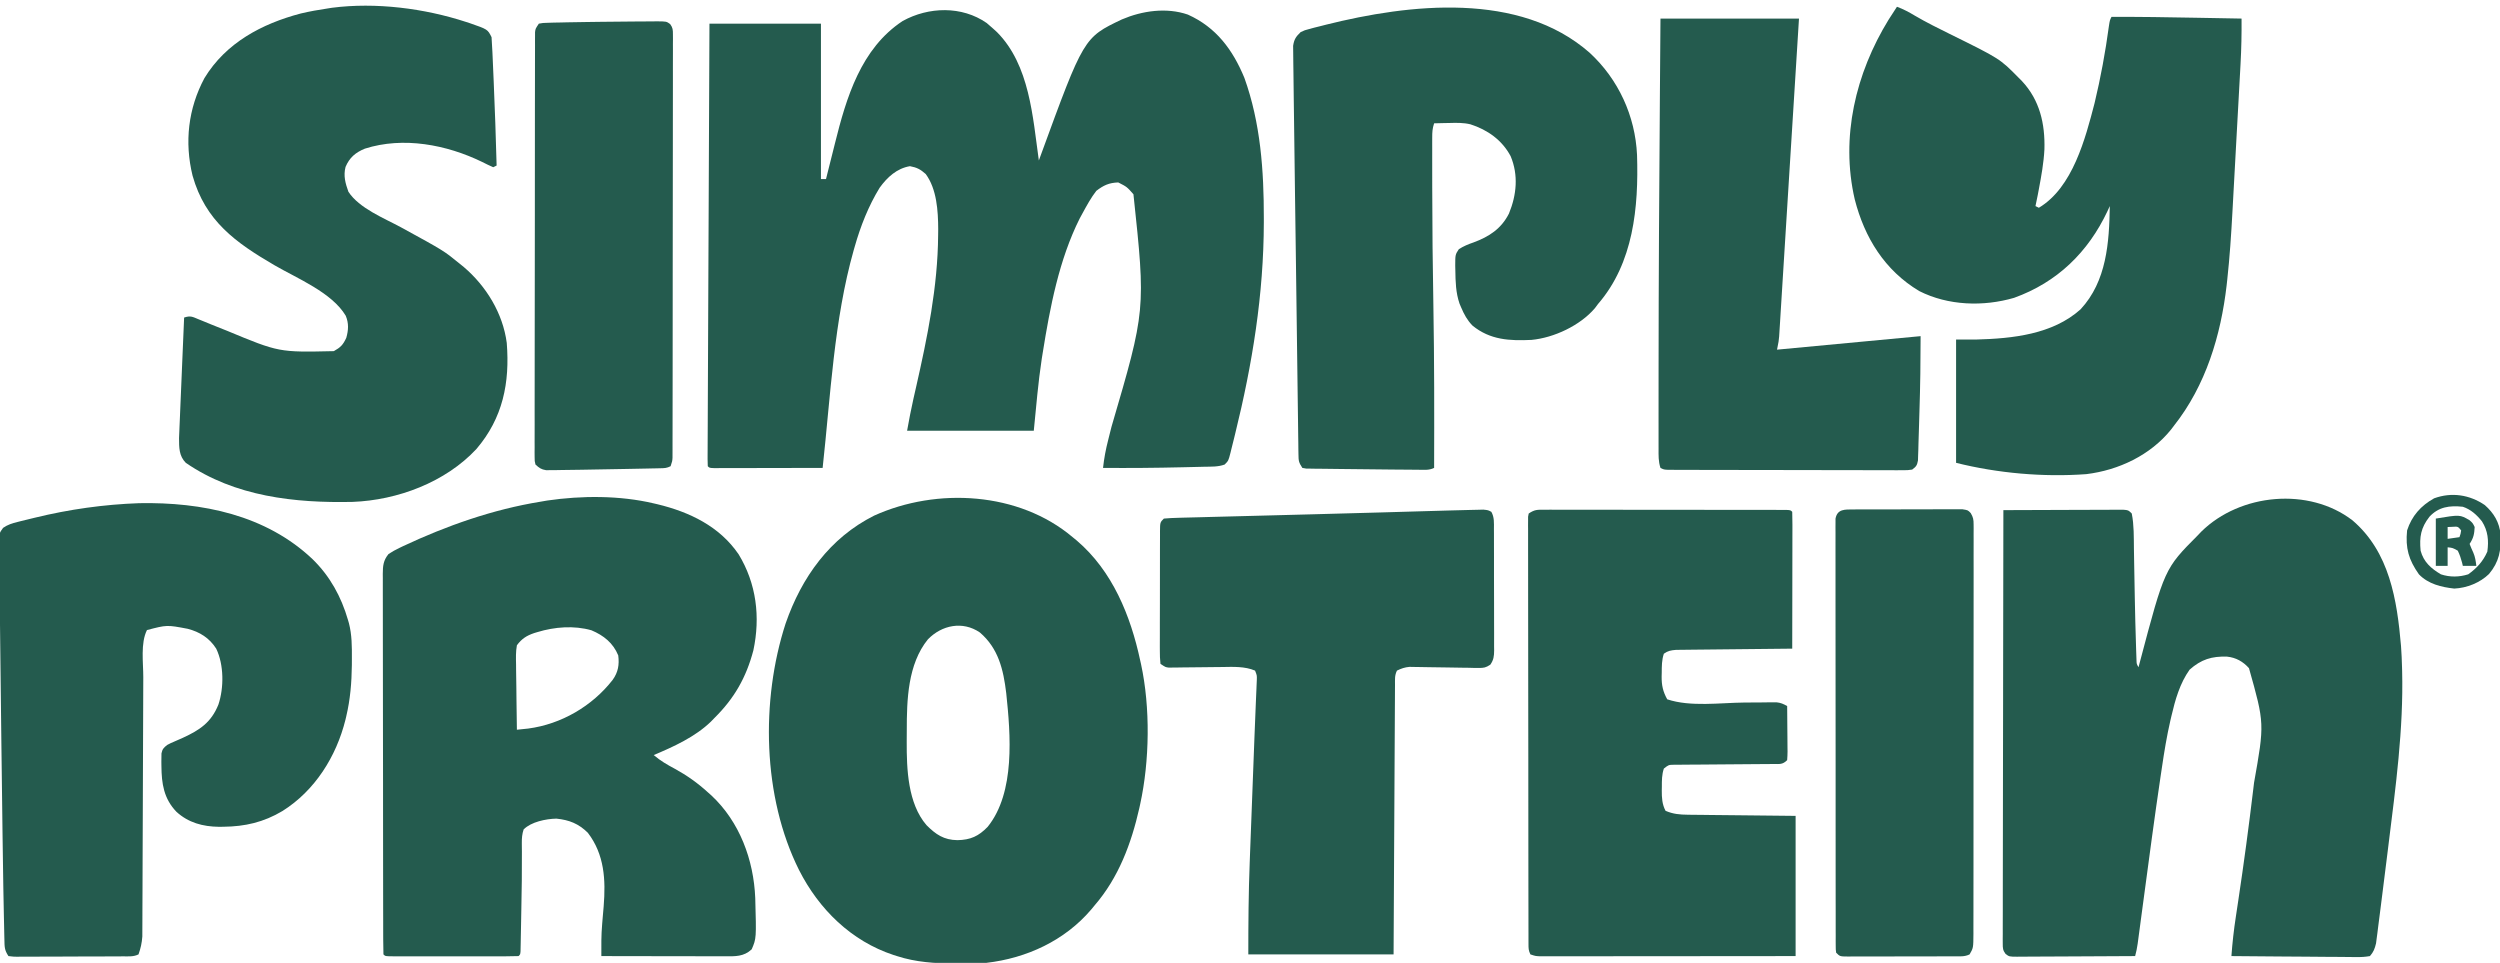 <svg height="570" width="1480" xmlns="http://www.w3.org/2000/svg" version="1.1">
<path transform="translate(584.125,13.625)" fill="#245B4E" d="M0 0 C1.32 1.091 2.611 2.219 3.875 3.375 C4.969 4.371 4.969 4.371 6.086 5.387 C25.461 24.861 27.259 55.698 30.875 81.375 C31.395 79.95 31.395 79.95 31.926 78.495 C57.455 8.629 57.455 8.629 80.039 -2.133 C92.065 -7.253 106.366 -9.359 119.062 -5 C135.872 2.526 145.71 15.892 152.562 32.5 C162.15 59.196 164.101 87.426 164.062 115.562 C164.062 116.385 164.061 117.208 164.061 118.056 C163.977 160.687 157.302 201.764 147.125 243.062 C146.929 243.866 146.732 244.67 146.53 245.498 C145.971 247.776 145.401 250.05 144.828 252.324 C144.661 253.009 144.493 253.694 144.321 254.4 C143.105 259.145 143.105 259.145 140.875 261.375 C137.002 262.826 132.804 262.602 128.719 262.691 C127.911 262.712 127.104 262.733 126.272 262.755 C123.64 262.821 121.007 262.879 118.375 262.938 C117.483 262.959 116.591 262.98 115.672 263.002 C100.071 263.372 84.481 263.503 68.875 263.375 C69.486 257.668 70.522 252.269 71.949 246.715 C72.371 245.033 72.793 243.351 73.214 241.669 C73.435 240.795 73.655 239.922 73.882 239.022 C94.156 169.86 94.156 169.86 86.875 101.375 C82.987 96.966 82.987 96.966 77.875 94.375 C72.357 94.579 69.22 96.053 64.875 99.375 C61.75 103.422 59.318 107.892 56.875 112.375 C56.286 113.455 55.697 114.535 55.09 115.648 C42.847 140.023 37.463 168.392 33.188 195.125 C32.997 196.299 32.807 197.473 32.611 198.682 C30.45 212.875 29.308 227.044 27.875 241.375 C3.125 241.375 -21.625 241.375 -47.125 241.375 C-45.961 234.971 -44.804 228.699 -43.355 222.375 C-43.023 220.91 -42.69 219.445 -42.358 217.98 C-42.187 217.229 -42.016 216.478 -41.84 215.704 C-35.094 185.942 -28.972 156.259 -28.75 125.625 C-28.736 124.412 -28.722 123.199 -28.708 121.95 C-28.764 111.31 -29.521 98.254 -36.125 89.375 C-39.269 86.58 -41.316 85.528 -45.438 84.75 C-53.222 86.069 -58.839 91.255 -63.371 97.512 C-69.982 108.304 -74.68 120.231 -78.125 132.375 C-78.42 133.391 -78.42 133.391 -78.721 134.427 C-90.438 175.841 -92.423 220.73 -97.125 263.375 C-105.843 263.398 -114.562 263.416 -123.28 263.427 C-127.328 263.432 -131.376 263.439 -135.424 263.45 C-139.327 263.461 -143.231 263.467 -147.134 263.47 C-148.626 263.472 -150.119 263.475 -151.611 263.481 C-153.694 263.488 -155.778 263.489 -157.861 263.489 C-159.049 263.491 -160.237 263.493 -161.461 263.495 C-164.125 263.375 -164.125 263.375 -165.125 262.375 C-165.217 260.973 -165.238 259.566 -165.232 258.16 C-165.231 257.246 -165.229 256.331 -165.228 255.389 C-165.218 253.864 -165.218 253.864 -165.207 252.308 C-165.202 250.702 -165.202 250.702 -165.198 249.064 C-165.185 245.446 -165.166 241.828 -165.147 238.211 C-165.137 235.629 -165.127 233.048 -165.118 230.467 C-165.097 224.894 -165.072 219.321 -165.046 213.748 C-165.007 205.69 -164.973 197.633 -164.941 189.575 C-164.889 176.504 -164.833 163.433 -164.773 150.361 C-164.716 137.66 -164.66 124.959 -164.607 112.259 C-164.604 111.476 -164.601 110.694 -164.597 109.888 C-164.581 105.963 -164.565 102.039 -164.549 98.114 C-164.414 65.534 -164.271 32.955 -164.125 0.375 C-142.345 0.375 -120.565 0.375 -98.125 0.375 C-98.125 30.735 -98.125 61.095 -98.125 92.375 C-97.135 92.375 -96.145 92.375 -95.125 92.375 C-94.853 91.283 -94.582 90.19 -94.302 89.065 C-93.271 84.923 -92.228 80.784 -91.182 76.646 C-90.735 74.872 -90.291 73.096 -89.85 71.32 C-83.1 44.159 -74.465 15.096 -49.766 -1.18 C-34.369 -9.683 -14.699 -10.234 0 0 Z"></path>
<path transform="translate(1392.652,308.035)" fill="#245B4E" d="M0 0 C21.962 18.725 26.411 47.14 28.75 74.398 C29.064 78.585 29.234 82.769 29.348 86.965 C29.37 87.709 29.391 88.452 29.414 89.219 C30.276 123.636 25.564 157.892 21.348 191.965 C21.182 193.314 21.016 194.664 20.85 196.013 C19.813 204.44 18.76 212.864 17.684 221.285 C17.335 224.019 16.991 226.753 16.651 229.488 C16.174 233.314 15.678 237.138 15.18 240.961 C15.039 242.104 14.899 243.248 14.754 244.426 C14.613 245.481 14.472 246.536 14.327 247.623 C14.21 248.539 14.093 249.454 13.972 250.398 C13.2 253.572 12.519 255.488 10.348 257.965 C7.525 258.453 5.302 258.6 2.48 258.532 C1.279 258.534 1.279 258.534 0.055 258.535 C-2.592 258.531 -5.237 258.492 -7.883 258.453 C-9.717 258.444 -11.551 258.437 -13.385 258.432 C-18.214 258.413 -23.042 258.363 -27.87 258.308 C-32.797 258.257 -37.724 258.234 -42.65 258.209 C-52.318 258.155 -61.985 258.07 -71.652 257.965 C-71.086 250.184 -70.24 242.51 -69.051 234.801 C-68.725 232.632 -68.4 230.463 -68.074 228.294 C-67.904 227.161 -67.733 226.029 -67.557 224.862 C-64.269 202.995 -61.333 181.108 -58.715 159.152 C-58.491 157.28 -58.491 157.28 -58.263 155.37 C-52.032 120.289 -52.032 120.289 -61.258 87.516 C-64.811 83.565 -68.948 81.253 -74.219 80.691 C-83.31 80.383 -89.561 82.338 -96.402 88.402 C-102.167 96.48 -104.918 106.225 -107.145 115.758 C-107.361 116.678 -107.577 117.598 -107.799 118.547 C-109.9 127.711 -111.419 136.916 -112.777 146.215 C-113.059 148.094 -113.34 149.972 -113.622 151.851 C-117.204 176.006 -120.404 200.22 -123.644 224.424 C-124.115 227.939 -124.587 231.454 -125.059 234.969 C-125.388 237.425 -125.714 239.881 -126.041 242.337 C-126.24 243.826 -126.44 245.316 -126.64 246.805 C-126.812 248.097 -126.984 249.388 -127.162 250.718 C-127.537 253.202 -127.974 255.552 -128.652 257.965 C-138.379 258.034 -148.106 258.088 -157.833 258.12 C-162.35 258.136 -166.866 258.157 -171.383 258.191 C-175.74 258.224 -180.097 258.242 -184.454 258.249 C-186.118 258.255 -187.782 258.266 -189.445 258.282 C-191.773 258.304 -194.1 258.307 -196.427 258.305 C-197.463 258.322 -197.463 258.322 -198.519 258.338 C-203.19 258.308 -203.19 258.308 -205.33 256.72 C-207.005 254.496 -207.025 253.287 -207.021 250.52 C-207.027 249.604 -207.033 248.689 -207.04 247.746 C-207.031 246.74 -207.022 245.733 -207.013 244.696 C-207.016 243.627 -207.018 242.559 -207.021 241.458 C-207.026 237.86 -207.009 234.263 -206.993 230.665 C-206.992 228.093 -206.993 225.522 -206.994 222.95 C-206.996 217.404 -206.986 211.858 -206.97 206.312 C-206.945 198.293 -206.937 190.274 -206.934 182.255 C-206.927 169.246 -206.907 156.237 -206.879 143.227 C-206.851 130.589 -206.83 117.95 -206.817 105.311 C-206.816 104.532 -206.816 103.754 -206.815 102.951 C-206.811 99.044 -206.807 95.137 -206.803 91.23 C-206.772 58.808 -206.719 26.387 -206.652 -6.035 C-197.038 -6.081 -187.425 -6.117 -177.811 -6.139 C-173.347 -6.149 -168.883 -6.163 -164.419 -6.186 C-160.114 -6.208 -155.809 -6.22 -151.504 -6.225 C-149.858 -6.229 -148.213 -6.236 -146.568 -6.247 C-144.27 -6.261 -141.971 -6.263 -139.672 -6.262 C-138.362 -6.267 -137.052 -6.271 -135.702 -6.276 C-132.652 -6.035 -132.652 -6.035 -130.652 -4.035 C-129.28 2.755 -129.469 9.956 -129.371 16.859 C-129.353 17.878 -129.335 18.896 -129.316 19.946 C-129.278 22.11 -129.242 24.274 -129.207 26.438 C-129.115 32.047 -129.009 37.656 -128.902 43.266 C-128.882 44.365 -128.861 45.465 -128.84 46.599 C-128.668 55.556 -128.448 64.511 -128.152 73.465 C-128.099 75.222 -128.099 75.222 -128.045 77.015 C-128.008 78.061 -127.971 79.106 -127.934 80.184 C-127.903 81.07 -127.873 81.956 -127.842 82.869 C-127.776 85.022 -127.776 85.022 -126.652 86.965 C-126.261 85.478 -126.261 85.478 -125.861 83.962 C-111.216 28.627 -111.216 28.627 -91.652 8.965 C-90.548 7.809 -90.548 7.809 -89.422 6.629 C-66.424 -15.945 -25.793 -19.791 0 0 Z"></path>
<path transform="translate(387,298)" fill="#245B4E" d="M0 0 C1.076 0.249 1.076 0.249 2.174 0.504 C21.197 5.087 38.994 13.6 50.285 30.18 C60.826 47.515 63.195 67.298 59 87 C54.763 103.089 47.689 115.428 36 127 C35.292 127.73 34.585 128.459 33.855 129.211 C24.523 138.24 11.842 144.007 0 149 C3.952 152.395 8.061 154.759 12.625 157.188 C19.755 161.097 25.968 165.512 32 171 C32.704 171.623 33.408 172.245 34.133 172.887 C50.895 188.564 59.171 211.026 60.109 233.635 C60.772 257.555 60.772 257.555 58 264 C53.273 268.414 48.288 268.143 42.11 268.114 C41.32 268.114 40.529 268.114 39.715 268.114 C37.107 268.113 34.499 268.105 31.891 268.098 C30.08 268.096 28.27 268.094 26.46 268.093 C21.699 268.09 16.938 268.08 12.177 268.069 C7.317 268.058 2.457 268.054 -2.402 268.049 C-11.935 268.038 -21.467 268.021 -31 268 C-31.044 261.698 -31.079 255.444 -30.527 249.16 C-30.433 247.994 -30.338 246.828 -30.24 245.627 C-30.039 243.254 -29.833 240.882 -29.623 238.51 C-28.371 222.866 -29.142 207.877 -39 195 C-44.486 189.603 -49.971 187.417 -57.625 186.625 C-63.864 186.772 -72.532 188.532 -77 193 C-77.908 195.739 -78.115 198.208 -78.082 201.079 C-78.074 202.282 -78.074 202.282 -78.066 203.508 C-78.056 204.377 -78.045 205.246 -78.035 206.141 C-77.97 217.586 -78.141 229.021 -78.372 240.464 C-78.439 243.816 -78.498 247.168 -78.557 250.52 C-78.599 252.654 -78.641 254.788 -78.684 256.922 C-78.7 257.923 -78.717 258.923 -78.734 259.955 C-78.754 260.868 -78.774 261.781 -78.795 262.722 C-78.81 263.527 -78.826 264.332 -78.842 265.161 C-79 267 -79 267 -80 268 C-82.459 268.1 -84.89 268.136 -87.35 268.129 C-88.119 268.131 -88.888 268.133 -89.68 268.135 C-92.235 268.139 -94.789 268.136 -97.344 268.133 C-99.111 268.133 -100.878 268.134 -102.646 268.136 C-106.355 268.137 -110.064 268.135 -113.773 268.13 C-118.538 268.125 -123.303 268.128 -128.069 268.134 C-131.72 268.138 -135.371 268.136 -139.022 268.134 C-140.779 268.133 -142.537 268.134 -144.294 268.136 C-146.746 268.139 -149.198 268.135 -151.65 268.129 C-152.384 268.131 -153.117 268.133 -153.873 268.136 C-158.886 268.114 -158.886 268.114 -160 267 C-160.105 264.028 -160.143 261.079 -160.14 258.106 C-160.143 257.161 -160.146 256.216 -160.149 255.243 C-160.158 252.052 -160.16 248.86 -160.161 245.669 C-160.166 243.391 -160.171 241.114 -160.176 238.836 C-160.189 232.629 -160.196 226.422 -160.2 220.216 C-160.203 216.342 -160.207 212.468 -160.212 208.594 C-160.224 197.872 -160.234 187.151 -160.238 176.43 C-160.238 175.743 -160.238 175.056 -160.238 174.349 C-160.238 173.661 -160.239 172.972 -160.239 172.263 C-160.239 170.868 -160.24 169.473 -160.24 168.078 C-160.24 167.386 -160.241 166.694 -160.241 165.981 C-160.245 154.772 -160.262 143.562 -160.286 132.353 C-160.309 120.85 -160.322 109.348 -160.323 97.845 C-160.324 91.385 -160.33 84.924 -160.348 78.464 C-160.364 72.386 -160.366 66.309 -160.358 60.232 C-160.357 57.999 -160.361 55.767 -160.371 53.534 C-160.384 50.49 -160.378 47.446 -160.367 44.402 C-160.376 43.515 -160.384 42.627 -160.392 41.713 C-160.354 36.993 -160.104 33.809 -157 30 C-154.838 28.575 -152.883 27.469 -150.562 26.375 C-149.878 26.044 -149.193 25.714 -148.488 25.373 C-122.689 13.247 -95.186 3.565 -67 -1 C-65.706 -1.224 -64.412 -1.449 -63.078 -1.68 C-42.692 -4.668 -20.101 -4.748 0 0 Z M-68.812 76.188 C-69.789 76.481 -69.789 76.481 -70.785 76.781 C-75.351 78.345 -78.122 80.136 -81 84 C-81.695 87.813 -81.582 91.561 -81.488 95.426 C-81.481 96.529 -81.474 97.631 -81.467 98.767 C-81.439 102.283 -81.376 105.797 -81.312 109.312 C-81.287 111.699 -81.265 114.085 -81.244 116.471 C-81.189 122.314 -81.105 128.157 -81 134 C-79.579 133.855 -78.159 133.707 -76.739 133.557 C-75.947 133.475 -75.156 133.392 -74.341 133.308 C-54.719 130.729 -36.357 119.99 -24.312 104.5 C-21.052 99.961 -20.296 95.531 -21 90 C-24.042 82.649 -29.585 78.19 -36.875 75.125 C-47.17 72.184 -58.689 73.101 -68.812 76.188 Z"></path>
<path transform="translate(635,318)" fill="#245B4E" d="M0 0 C0.802 0.656 1.604 1.312 2.43 1.988 C23.536 19.972 34.31 46.438 40 73 C40.164 73.725 40.327 74.45 40.496 75.196 C46.045 100.864 45.592 132.391 40 158 C39.823 158.813 39.646 159.626 39.464 160.464 C34.746 181.327 27.169 201.64 13 218 C12.336 218.807 11.672 219.614 10.988 220.445 C-4.684 238.846 -27.233 249.248 -51 252 C-56.524 252.318 -62.031 252.39 -67.562 252.375 C-68.312 252.374 -69.061 252.374 -69.833 252.373 C-81.591 252.334 -92.75 251.647 -104 248 C-104.989 247.687 -104.989 247.687 -105.997 247.367 C-131.068 239.111 -150.214 220.275 -162 197 C-183.598 153.726 -184.698 96.695 -169.914 51.097 C-160.435 23.742 -143.76 0.431 -117.531 -12.742 C-80.382 -29.56 -31.806 -26.874 0 0 Z M-85.688 60.5 C-97.627 75.241 -98.187 96.318 -98.185 114.436 C-98.187 116.665 -98.206 118.894 -98.225 121.123 C-98.29 137.224 -97.578 157.635 -86.539 170.457 C-81.005 176.005 -76.254 179.269 -68.188 179.375 C-60.415 179.204 -55.705 177.055 -50.312 171.5 C-33.852 151.102 -36.737 116.783 -39.309 92.363 C-40.969 78.457 -43.935 65.793 -54.938 56.41 C-65.123 49.446 -77.493 52.059 -85.688 60.5 Z"></path>
<path transform="translate(1123,4)" fill="#245B4E" d="M0 0 C3.792 1.404 7.098 3.172 10.562 5.25 C17.235 9.172 24.139 12.6 31.077 16.02 C60.929 30.747 60.929 30.747 72 42 C72.656 42.657 73.312 43.315 73.988 43.992 C84.541 55.246 87.73 69.333 87.297 84.414 C86.891 92.363 85.472 100.19 84 108 C83.681 109.694 83.681 109.694 83.355 111.422 C82.924 113.619 82.467 115.81 82 118 C82.66 118.33 83.32 118.66 84 119 C104.067 107.026 111.541 77.979 117 57 C120.605 41.993 123.391 26.842 125.457 11.551 C126 8 126 8 127 6 C143.588 5.912 160.165 6.19 176.75 6.5 C179.405 6.548 182.06 6.597 184.715 6.645 C191.143 6.761 197.572 6.88 204 7 C204.071 15.933 203.904 24.808 203.405 33.727 C203.31 35.509 203.31 35.509 203.213 37.326 C203.004 41.211 202.789 45.096 202.574 48.98 C202.462 51.026 202.35 53.072 202.239 55.117 C201.888 61.547 201.532 67.977 201.174 74.406 C200.809 80.958 200.453 87.511 200.101 94.064 C199.794 99.753 199.482 105.442 199.165 111.131 C198.978 114.5 198.793 117.869 198.614 121.239 C197.89 134.729 197 148.17 195.531 161.603 C195.414 162.675 195.297 163.748 195.177 164.852 C191.728 194.679 182.796 224.213 164 248 C163.429 248.754 162.858 249.508 162.27 250.285 C150.029 265.488 131.224 274.358 112.125 276.688 C86.768 278.557 59.665 276.166 35 270 C35 245.91 35 221.82 35 197 C38.96 197 42.92 197 47 197 C68.293 196.438 92.166 193.977 108.688 179.125 C124.169 162.506 125.648 139.533 126 118 C125.539 119.004 125.077 120.008 124.602 121.043 C113.144 145.318 94.89 163.121 69.332 172.32 C51.092 177.638 30.293 176.962 13.188 168.312 C-7.251 156.068 -19.209 136.674 -25 114 C-33.499 77.253 -24.463 39.431 -4.969 7.68 C-3.352 5.093 -1.693 2.539 0 0 Z"></path>
<path transform="translate(275.938,13)" fill="#245B4E" d="M0 0 C0.727 0.237 1.455 0.474 2.204 0.718 C12.752 4.379 12.752 4.379 15.062 9 C15.28 11.903 15.441 14.788 15.562 17.695 C15.603 18.584 15.643 19.472 15.685 20.387 C15.815 23.3 15.939 26.212 16.062 29.125 C16.15 31.12 16.238 33.115 16.326 35.11 C17.048 51.736 17.616 68.365 18.062 85 C17.073 85.495 17.073 85.495 16.062 86 C13.822 85.021 11.675 83.984 9.5 82.875 C-11.549 72.628 -37.188 67.739 -59.938 75 C-65.472 77.279 -69.018 80.252 -71.379 85.824 C-72.73 91.086 -71.474 95.499 -69.688 100.5 C-63.29 110.369 -48.472 116.168 -38.441 121.63 C-13.185 135.448 -13.185 135.448 -3.938 143 C-3.082 143.694 -2.226 144.387 -1.344 145.102 C11.933 156.419 21.776 172.516 24.062 190 C25.938 213.652 21.761 234.449 6.109 252.801 C-12.189 272.461 -40.595 283.129 -67.22 284.123 C-101.402 284.855 -136.865 281.004 -165.938 261 C-170.015 256.895 -169.934 251.867 -169.944 246.311 C-169.888 244.994 -169.833 243.677 -169.776 242.321 C-169.747 241.588 -169.717 240.855 -169.687 240.101 C-169.591 237.704 -169.485 235.307 -169.379 232.91 C-169.31 231.239 -169.241 229.567 -169.173 227.896 C-168.993 223.514 -168.805 219.133 -168.615 214.752 C-168.423 210.274 -168.238 205.796 -168.053 201.318 C-167.688 192.545 -167.315 183.773 -166.938 175 C-163.116 173.726 -162.037 174.509 -158.363 176.027 C-157.232 176.486 -156.101 176.945 -154.936 177.418 C-153.72 177.919 -152.503 178.421 -151.25 178.938 C-148.704 179.966 -146.154 180.983 -143.602 181.996 C-142.957 182.252 -142.313 182.508 -141.649 182.772 C-110.783 195.607 -110.783 195.607 -78.312 194.875 C-74.308 192.65 -72.86 191.153 -70.938 187 C-69.636 182.407 -69.401 178.398 -71.25 173.938 C-79.423 160.136 -100.215 151.74 -113.553 143.96 C-136.387 130.625 -154.379 117.863 -161.938 91 C-166.797 71.156 -164.54 51.242 -154.91 33.25 C-142.237 12.371 -120.957 1.067 -97.938 -5 C-92.642 -6.266 -87.321 -7.198 -81.938 -8 C-81.107 -8.131 -80.277 -8.263 -79.422 -8.398 C-53.526 -11.749 -24.699 -8.077 0 0 Z"></path>
<path transform="translate(82.418,297.879)" fill="#245B4E" d="M0 0 C37.169 -0.689 74.907 6.935 102.582 33.121 C112.902 43.178 119.592 55.327 123.582 69.121 C123.768 69.76 123.954 70.399 124.146 71.057 C125.943 77.99 125.927 84.869 125.895 91.996 C125.887 93.922 125.887 93.922 125.88 95.887 C125.754 106.203 124.956 116.077 122.582 126.121 C122.421 126.804 122.26 127.487 122.094 128.19 C116.68 149.967 104.013 170.191 84.8 182.245 C73.672 188.894 62.64 191.431 49.77 191.559 C48.481 191.574 48.481 191.574 47.166 191.59 C37.699 191.459 29.121 189.201 22.027 182.695 C14.543 174.894 13.232 166.05 13.145 155.621 C13.134 154.736 13.124 153.851 13.114 152.939 C13.125 152.102 13.137 151.265 13.148 150.402 C13.158 149.65 13.168 148.898 13.178 148.123 C13.699 145.544 14.524 144.731 16.582 143.121 C18.54 142.081 18.54 142.081 20.75 141.141 C21.961 140.608 21.961 140.608 23.197 140.064 C24.046 139.691 24.895 139.318 25.77 138.934 C35.845 134.311 42.644 129.787 46.891 119.199 C50.203 109.245 50.178 95.685 45.582 86.121 C41.525 79.797 35.888 76.241 28.684 74.367 C16.353 72.029 16.353 72.029 4.582 75.121 C0.706 82.872 2.422 94.455 2.408 103.004 C2.402 104.709 2.395 106.413 2.388 108.117 C2.374 111.772 2.362 115.428 2.352 119.083 C2.337 124.866 2.313 130.648 2.287 136.431 C2.216 152.869 2.156 169.308 2.105 185.747 C2.077 194.837 2.042 203.927 1.999 213.017 C1.972 218.763 1.954 224.508 1.943 230.254 C1.933 233.83 1.916 237.405 1.896 240.98 C1.889 242.635 1.885 244.29 1.884 245.944 C1.883 248.208 1.87 250.471 1.854 252.734 C1.85 253.999 1.845 255.264 1.841 256.567 C1.565 260.348 0.857 263.554 -0.418 267.121 C-3.344 268.584 -6.29 268.277 -9.498 268.282 C-10.227 268.287 -10.955 268.292 -11.706 268.297 C-14.12 268.312 -16.535 268.319 -18.949 268.324 C-20.623 268.33 -22.297 268.336 -23.971 268.341 C-27.481 268.352 -30.992 268.358 -34.502 268.361 C-39.009 268.367 -43.515 268.391 -48.021 268.419 C-51.478 268.438 -54.935 268.443 -58.392 268.445 C-60.054 268.448 -61.716 268.456 -63.378 268.469 C-65.698 268.486 -68.018 268.484 -70.338 268.478 C-71.029 268.487 -71.72 268.496 -72.432 268.505 C-74.344 268.489 -74.344 268.489 -77.418 268.121 C-79.855 264.466 -79.716 262.588 -79.813 258.225 C-79.831 257.529 -79.849 256.834 -79.868 256.117 C-79.924 253.81 -79.967 251.502 -80.01 249.195 C-80.046 247.564 -80.084 245.933 -80.121 244.303 C-80.235 239.243 -80.329 234.182 -80.418 229.121 C-80.439 227.971 -80.439 227.971 -80.46 226.797 C-80.649 216.313 -80.794 205.829 -80.923 195.344 C-80.964 192.037 -81.007 188.73 -81.05 185.423 C-81.152 177.571 -81.251 169.719 -81.348 161.867 C-81.435 154.818 -81.525 147.77 -81.618 140.722 C-81.894 119.797 -82.143 98.871 -82.348 77.944 C-82.4 72.774 -82.459 67.603 -82.522 62.433 C-82.601 55.92 -82.659 49.408 -82.7 42.895 C-82.717 40.566 -82.742 38.238 -82.774 35.91 C-82.815 32.776 -82.832 29.642 -82.842 26.507 C-82.859 25.601 -82.877 24.696 -82.895 23.762 C-82.876 17.746 -82.876 17.746 -80.576 14.605 C-77.795 12.693 -75.285 11.949 -72.012 11.121 C-71.383 10.96 -70.754 10.799 -70.106 10.632 C-68.047 10.112 -65.984 9.615 -63.918 9.121 C-63.21 8.948 -62.503 8.774 -61.774 8.596 C-41.465 3.638 -20.895 0.74 0 0 Z"></path>
<path transform="translate(941.067,31.229)" fill="#245B4E" d="M0 0 C17.002 15.654 27 37.391 28.059 60.51 C29.042 91.417 25.995 124.449 4.933 148.771 C4.33 149.582 3.727 150.392 3.105 151.228 C-5.661 161.492 -21.093 168.73 -34.402 169.992 C-47.339 170.601 -58.914 170.059 -69.352 161.521 C-72.474 158.335 -74.341 154.856 -76.067 150.771 C-76.386 150.017 -76.706 149.263 -77.035 148.486 C-79.239 142.049 -79.405 135.573 -79.504 128.833 C-79.526 127.909 -79.549 126.984 -79.572 126.031 C-79.55 119.504 -79.55 119.504 -77.438 116.298 C-74.608 114.475 -71.874 113.369 -68.692 112.271 C-59.482 108.868 -52.306 104.182 -47.77 95.204 C-43.231 84.17 -42.08 72.496 -46.746 61.271 C-51.795 51.711 -60.445 45.605 -70.592 42.357 C-74.775 41.366 -78.855 41.454 -83.129 41.583 C-83.995 41.597 -84.86 41.61 -85.752 41.624 C-87.857 41.659 -89.962 41.713 -92.067 41.771 C-93.104 44.882 -93.193 47.028 -93.196 50.29 C-93.199 51.438 -93.202 52.586 -93.205 53.768 C-93.203 55.027 -93.202 56.286 -93.199 57.583 C-93.2 58.919 -93.202 60.254 -93.203 61.589 C-93.206 65.221 -93.202 68.854 -93.195 72.486 C-93.192 74.779 -93.19 77.073 -93.189 79.366 C-93.175 103.081 -92.907 126.786 -92.495 150.498 C-91.946 182.256 -91.963 214.009 -92.067 245.771 C-95.17 247.322 -98.44 246.884 -101.844 246.853 C-103.085 246.846 -103.085 246.846 -104.35 246.84 C-107.256 246.823 -110.161 246.797 -113.067 246.771 C-114.172 246.763 -115.278 246.755 -116.417 246.747 C-123.86 246.693 -131.301 246.612 -138.743 246.508 C-141.364 246.475 -143.985 246.447 -146.606 246.424 C-150.428 246.391 -154.249 246.339 -158.071 246.282 C-159.247 246.276 -160.424 246.27 -161.637 246.263 C-163.256 246.233 -163.256 246.233 -164.909 246.203 C-165.86 246.192 -166.81 246.181 -167.79 246.169 C-168.917 245.972 -168.917 245.972 -170.067 245.771 C-172.23 242.526 -172.327 241.583 -172.376 237.828 C-172.394 236.804 -172.413 235.781 -172.431 234.727 C-172.441 233.603 -172.451 232.478 -172.461 231.32 C-172.48 230.131 -172.498 228.943 -172.517 227.718 C-172.565 224.436 -172.605 221.154 -172.64 217.872 C-172.681 214.384 -172.732 210.898 -172.782 207.411 C-172.877 200.687 -172.962 193.964 -173.043 187.241 C-173.137 179.511 -173.242 171.781 -173.347 164.05 C-173.523 151.116 -173.692 138.181 -173.855 125.246 C-174.026 111.706 -174.214 98.166 -174.414 84.626 C-174.63 70.048 -174.821 55.471 -174.983 40.892 C-175.036 36.216 -175.098 31.54 -175.17 26.864 C-175.248 21.766 -175.308 16.667 -175.352 11.568 C-175.37 9.83 -175.394 8.093 -175.426 6.355 C-175.467 4.1 -175.483 1.846 -175.492 -0.409 C-175.507 -1.623 -175.522 -2.837 -175.537 -4.088 C-174.958 -7.959 -173.883 -9.542 -171.067 -12.229 C-168.654 -13.36 -168.654 -13.36 -165.938 -14.073 C-164.917 -14.347 -163.895 -14.622 -162.843 -14.904 C-161.741 -15.177 -160.639 -15.449 -159.504 -15.729 C-158.354 -16.024 -157.204 -16.319 -156.019 -16.623 C-106.797 -28.922 -41.474 -36.452 0 0 Z"></path>
<path transform="translate(914.125,301.753)" fill="#245B4E" d="M0 0 C1.922 -0.006 1.922 -0.006 3.884 -0.013 C5.307 -0.007 6.73 -0.002 8.153 0.004 C9.65 0.003 11.146 0.001 12.642 -0.001 C16.708 -0.006 20.774 0.001 24.84 0.012 C29.089 0.02 33.338 0.019 37.587 0.018 C44.721 0.019 51.854 0.028 58.988 0.041 C67.247 0.057 75.506 0.062 83.764 0.062 C91.698 0.061 99.632 0.066 107.566 0.074 C110.948 0.078 114.33 0.08 117.712 0.08 C121.689 0.081 125.667 0.087 129.644 0.098 C131.108 0.1 132.572 0.102 134.036 0.101 C136.025 0.101 138.015 0.107 140.005 0.114 C141.679 0.116 141.679 0.116 143.387 0.119 C145.875 0.247 145.875 0.247 146.875 1.247 C146.971 3.773 147.001 6.271 146.989 8.796 C146.989 9.586 146.989 10.377 146.989 11.191 C146.989 13.815 146.981 16.439 146.973 19.064 C146.971 20.878 146.97 22.693 146.969 24.507 C146.965 29.293 146.955 34.079 146.944 38.864 C146.934 43.744 146.929 48.624 146.924 53.503 C146.914 63.084 146.896 72.666 146.875 82.247 C145.982 82.255 145.089 82.263 144.169 82.272 C135.752 82.35 127.336 82.437 118.92 82.535 C114.593 82.585 110.266 82.631 105.939 82.669 C101.763 82.706 97.588 82.752 93.412 82.805 C91.819 82.824 90.226 82.839 88.632 82.851 C86.401 82.867 84.17 82.896 81.939 82.928 C80.669 82.942 79.399 82.955 78.09 82.969 C75.065 83.231 73.322 83.485 70.875 85.247 C69.619 89.017 69.652 92.569 69.625 96.497 C69.605 97.236 69.584 97.975 69.563 98.736 C69.526 103.967 70.324 107.645 72.875 112.247 C86.657 116.841 104.192 114.286 118.498 114.151 C121.927 114.121 125.356 114.103 128.786 114.087 C130.367 114.067 130.367 114.067 131.98 114.046 C133.448 114.041 133.448 114.041 134.946 114.036 C135.804 114.029 136.662 114.021 137.546 114.013 C140.073 114.267 141.696 114.976 143.875 116.247 C143.925 120.768 143.961 125.288 143.985 129.809 C143.995 131.348 144.009 132.886 144.026 134.424 C144.051 136.634 144.062 138.843 144.071 141.052 C144.081 141.742 144.091 142.431 144.102 143.142 C144.102 144.845 143.997 146.548 143.875 148.247 C141.085 151.038 139.363 150.51 135.454 150.534 C134.795 150.541 134.136 150.548 133.458 150.555 C132.026 150.569 130.594 150.578 129.162 150.583 C126.897 150.591 124.632 150.612 122.367 150.635 C117.557 150.684 112.748 150.716 107.938 150.747 C102.369 150.783 96.8 150.825 91.231 150.883 C88.998 150.903 86.765 150.912 84.532 150.919 C83.163 150.932 81.795 150.946 80.426 150.96 C79.231 150.967 78.036 150.975 76.804 150.982 C73.685 151.03 73.685 151.03 70.875 153.247 C69.66 156.893 69.691 160.264 69.688 164.06 C69.676 164.759 69.663 165.458 69.651 166.179 C69.639 170.57 69.828 174.323 71.875 178.247 C76.321 180.176 80.263 180.515 85.074 180.566 C85.779 180.576 86.483 180.586 87.209 180.597 C89.47 180.627 91.731 180.645 93.993 180.661 C95.396 180.678 96.8 180.696 98.204 180.715 C103.386 180.778 108.568 180.824 113.75 180.872 C125.342 180.996 136.933 181.12 148.875 181.247 C148.875 208.637 148.875 236.027 148.875 264.247 C110.377 264.288 110.377 264.288 94.28 264.296 C83.152 264.302 72.025 264.309 60.898 264.323 C52.795 264.333 44.692 264.339 36.589 264.341 C32.297 264.343 28.005 264.346 23.713 264.353 C19.675 264.36 15.638 264.362 11.601 264.36 C10.117 264.361 8.633 264.363 7.149 264.366 C5.127 264.371 3.105 264.37 1.083 264.367 C-0.05 264.368 -1.183 264.369 -2.35 264.37 C-5.125 264.247 -5.125 264.247 -8.125 263.247 C-9.291 260.914 -9.252 259.561 -9.256 256.962 C-9.26 256.057 -9.264 255.152 -9.268 254.22 C-9.267 253.219 -9.266 252.218 -9.265 251.188 C-9.268 250.13 -9.271 249.072 -9.274 247.982 C-9.283 244.413 -9.284 240.845 -9.286 237.277 C-9.29 234.728 -9.295 232.179 -9.301 229.63 C-9.314 222.69 -9.32 215.751 -9.325 208.811 C-9.327 204.481 -9.332 200.15 -9.336 195.82 C-9.348 183.84 -9.359 171.859 -9.362 159.878 C-9.362 159.111 -9.363 158.344 -9.363 157.554 C-9.363 156.785 -9.363 156.016 -9.363 155.224 C-9.364 153.666 -9.364 152.108 -9.365 150.549 C-9.365 149.777 -9.365 149.004 -9.365 148.207 C-9.369 135.673 -9.387 123.14 -9.41 110.606 C-9.434 97.748 -9.446 84.891 -9.447 72.034 C-9.448 64.81 -9.454 57.587 -9.472 50.363 C-9.489 43.574 -9.491 36.784 -9.482 29.995 C-9.481 27.496 -9.486 24.998 -9.496 22.499 C-9.508 19.101 -9.503 15.704 -9.492 12.307 C-9.5 11.306 -9.508 10.306 -9.516 9.275 C-9.51 8.37 -9.503 7.465 -9.496 6.533 C-9.497 5.748 -9.498 4.963 -9.498 4.154 C-9.375 3.525 -9.252 2.896 -9.125 2.247 C-5.6 -0.103 -4.173 -0.002 0 0 Z"></path>
<path transform="translate(870.835,301.874)" fill="#245B4E" d="M0 0 C1.888 -0.041 1.888 -0.041 3.814 -0.083 C5.53 -0.13 5.53 -0.13 7.28 -0.179 C10.165 0.126 10.165 0.126 12.037 1.128 C13.854 4.346 13.59 7.699 13.569 11.297 C13.576 12.13 13.583 12.963 13.59 13.821 C13.608 16.578 13.604 19.334 13.599 22.09 C13.603 24.005 13.608 25.919 13.614 27.833 C13.623 31.847 13.621 35.861 13.611 39.875 C13.599 45.022 13.62 50.167 13.649 55.314 C13.667 59.267 13.667 63.221 13.661 67.175 C13.661 69.073 13.667 70.97 13.68 72.868 C13.694 75.52 13.684 78.172 13.667 80.825 C13.681 82.002 13.681 82.002 13.696 83.204 C13.649 86.654 13.424 88.753 11.432 91.618 C8.807 93.364 7.511 93.604 4.384 93.548 C3.439 93.541 2.495 93.534 1.522 93.528 C0.508 93.501 -0.506 93.474 -1.55 93.446 C-3.122 93.43 -3.122 93.43 -4.725 93.414 C-8.075 93.379 -11.423 93.316 -14.773 93.251 C-18.118 93.195 -21.463 93.146 -24.809 93.108 C-26.891 93.084 -28.972 93.049 -31.053 93.002 C-32.001 92.989 -32.948 92.976 -33.925 92.962 C-34.754 92.946 -35.584 92.929 -36.438 92.912 C-39.237 93.161 -41.321 93.883 -43.835 95.126 C-45.27 97.995 -44.976 100.46 -44.993 103.668 C-44.998 104.348 -45.003 105.027 -45.008 105.727 C-45.024 108.015 -45.032 110.303 -45.04 112.591 C-45.05 114.227 -45.06 115.862 -45.07 117.498 C-45.097 121.948 -45.118 126.398 -45.138 130.849 C-45.16 135.496 -45.188 140.143 -45.214 144.79 C-45.264 153.594 -45.309 162.399 -45.352 171.203 C-45.411 183.098 -45.477 194.992 -45.543 206.886 C-45.647 225.633 -45.74 244.379 -45.835 263.126 C-74.215 263.126 -102.595 263.126 -131.835 263.126 C-131.835 244.83 -131.713 226.661 -130.995 208.399 C-130.907 206.061 -130.82 203.724 -130.733 201.386 C-130.507 195.317 -130.274 189.249 -130.039 183.18 C-129.804 177.063 -129.575 170.946 -129.345 164.829 C-129.044 156.844 -128.743 148.86 -128.436 140.876 C-128.357 138.802 -128.278 136.729 -128.2 134.655 C-127.987 128.983 -127.759 123.312 -127.517 117.642 C-127.441 115.784 -127.441 115.784 -127.363 113.888 C-127.264 111.49 -127.161 109.092 -127.053 106.694 C-126.988 105.078 -126.988 105.078 -126.922 103.43 C-126.881 102.476 -126.84 101.523 -126.798 100.541 C-126.716 97.981 -126.716 97.981 -127.835 95.126 C-133.853 92.556 -140.822 92.883 -147.234 93.001 C-148.19 93.008 -149.147 93.016 -150.133 93.024 C-153.159 93.048 -156.184 93.085 -159.21 93.126 C-163.218 93.179 -167.226 93.219 -171.234 93.251 C-172.152 93.267 -173.071 93.284 -174.018 93.301 C-174.869 93.308 -175.721 93.314 -176.598 93.321 C-177.346 93.331 -178.094 93.342 -178.864 93.353 C-180.835 93.126 -180.835 93.126 -183.835 91.126 C-184.132 88.415 -184.234 85.932 -184.207 83.219 C-184.211 82.403 -184.215 81.587 -184.218 80.746 C-184.227 78.039 -184.213 75.332 -184.198 72.626 C-184.198 70.75 -184.198 68.874 -184.2 66.999 C-184.2 63.064 -184.189 59.13 -184.171 55.196 C-184.149 50.145 -184.148 45.094 -184.155 40.043 C-184.158 36.169 -184.151 32.295 -184.142 28.421 C-184.138 26.558 -184.137 24.695 -184.138 22.832 C-184.139 20.232 -184.126 17.632 -184.11 15.032 C-184.112 14.257 -184.115 13.482 -184.117 12.683 C-184.064 7.354 -184.064 7.354 -181.835 5.126 C-178.87 4.858 -175.991 4.715 -173.02 4.655 C-171.64 4.615 -171.64 4.615 -170.233 4.575 C-167.15 4.489 -164.067 4.417 -160.984 4.344 C-158.804 4.286 -156.625 4.227 -154.446 4.167 C-148.583 4.009 -142.719 3.862 -136.855 3.717 C-130.797 3.565 -124.739 3.403 -118.682 3.242 C-110.169 3.016 -101.656 2.793 -93.144 2.575 C-79.85 2.234 -66.557 1.872 -53.265 1.489 C-51.576 1.441 -49.887 1.392 -48.199 1.344 C-42.005 1.166 -35.811 0.988 -29.617 0.809 C-25.486 0.689 -21.356 0.573 -17.226 0.458 C-16.059 0.423 -14.893 0.389 -13.692 0.354 C-9.128 0.228 -4.563 0.149 0 0 Z"></path>
<path transform="translate(983,11)" fill="#245B4E" d="M0 0 C27.06 0 54.12 0 82 0 C79.125 46.068 79.125 46.068 77.853 66.398 C77.773 67.669 77.694 68.941 77.612 70.251 C77.289 75.409 76.966 80.567 76.643 85.725 C75.76 99.829 74.879 113.933 74.004 128.038 C73.539 135.531 73.073 143.024 72.604 150.516 C72.338 154.76 72.074 159.003 71.813 163.247 C71.572 167.17 71.327 171.093 71.08 175.016 C70.992 176.427 70.905 177.839 70.819 179.25 C70.703 181.153 70.582 183.055 70.461 184.958 C70.396 186.012 70.33 187.067 70.263 188.153 C70 191 70 191 69 196 C97.05 193.36 125.1 190.72 154 188 C154 202.903 153.796 217.735 153.31 232.622 C153.228 235.236 153.151 237.85 153.081 240.464 C152.978 244.279 152.856 248.092 152.73 251.906 C152.702 253.078 152.674 254.25 152.645 255.457 C152.605 256.537 152.565 257.616 152.524 258.729 C152.495 259.677 152.466 260.626 152.437 261.603 C151.906 264.518 151.359 265.242 149 267 C146.341 267.372 146.341 267.372 143.072 267.367 C141.834 267.373 140.596 267.379 139.32 267.384 C137.946 267.375 136.571 267.366 135.197 267.356 C133.752 267.357 132.306 267.359 130.861 267.363 C126.933 267.368 123.006 267.354 119.078 267.337 C114.972 267.322 110.867 267.323 106.761 267.322 C99.867 267.319 92.973 267.304 86.078 267.281 C77.222 267.252 68.365 267.242 59.508 267.238 C51.902 267.234 44.297 267.221 36.691 267.207 C34.242 267.203 31.793 267.2 29.344 267.197 C25.5 267.193 21.656 267.182 17.812 267.168 C16.399 267.163 14.986 267.161 13.572 267.16 C11.648 267.158 9.725 267.149 7.801 267.14 C6.723 267.137 5.644 267.134 4.533 267.131 C2 267 2 267 0 266 C-1.279 262.164 -1.139 258.556 -1.129 254.559 C-1.131 253.683 -1.133 252.807 -1.135 251.904 C-1.139 248.939 -1.136 245.973 -1.133 243.008 C-1.134 240.862 -1.135 238.717 -1.137 236.572 C-1.14 230.665 -1.135 224.758 -1.129 218.851 C-1.125 215.133 -1.123 211.414 -1.122 207.696 C-1.103 154.2 -0.743 100.706 -0.356 47.211 C-0.351 46.475 -0.345 45.738 -0.34 44.978 C-0.231 29.986 -0.115 14.993 0 0 Z"></path>
<path transform="translate(355.828,12.917)" fill="#245B4E" d="M0 0 C5.122 -0.069 10.244 -0.115 15.366 -0.147 C17.404 -0.161 19.441 -0.179 21.479 -0.202 C24.361 -0.231 27.243 -0.241 30.125 -0.246 C30.996 -0.258 31.867 -0.27 32.764 -0.283 C38.698 -0.261 38.698 -0.261 40.898 1.331 C42.501 3.535 42.546 4.746 42.544 7.457 C42.551 8.356 42.557 9.256 42.564 10.182 C42.556 11.171 42.548 12.161 42.54 13.18 C42.545 14.755 42.545 14.755 42.55 16.361 C42.557 19.897 42.543 23.432 42.529 26.967 C42.53 29.495 42.532 32.022 42.535 34.55 C42.54 40.713 42.53 46.876 42.515 53.039 C42.497 60.212 42.496 67.385 42.495 74.558 C42.493 87.354 42.478 100.15 42.454 112.946 C42.43 125.37 42.416 137.795 42.413 150.219 C42.412 150.984 42.412 151.749 42.412 152.537 C42.411 154.079 42.411 155.62 42.411 157.162 C42.41 157.922 42.41 158.682 42.41 159.466 C42.41 160.603 42.41 160.603 42.409 161.764 C42.406 173.593 42.394 185.423 42.382 197.253 C42.377 201.544 42.374 205.835 42.371 210.127 C42.366 217.569 42.356 225.011 42.34 232.453 C42.336 234.929 42.333 237.404 42.332 239.88 C42.33 243.248 42.322 246.617 42.313 249.985 C42.314 250.974 42.315 251.964 42.315 252.983 C42.31 254.332 42.31 254.332 42.304 255.708 C42.303 256.486 42.301 257.264 42.3 258.065 C42.172 260.083 42.172 260.083 41.172 263.083 C38.93 264.204 37.656 264.235 35.167 264.288 C34.336 264.308 33.504 264.328 32.648 264.348 C31.287 264.373 31.287 264.373 29.899 264.399 C28.484 264.43 28.484 264.43 27.04 264.462 C23.959 264.529 20.878 264.588 17.797 264.645 C16.757 264.665 15.717 264.685 14.645 264.706 C8.424 264.826 2.203 264.935 -4.018 265.036 C-6.572 265.078 -9.127 265.125 -11.681 265.174 C-15.605 265.247 -19.528 265.294 -23.453 265.333 C-25.136 265.365 -25.136 265.365 -26.853 265.397 C-28.375 265.404 -28.375 265.404 -29.929 265.411 C-30.789 265.42 -31.648 265.429 -32.533 265.439 C-35.432 264.989 -36.686 264.07 -38.828 262.083 C-39.327 260.059 -39.327 260.059 -39.325 257.692 C-39.335 256.79 -39.344 255.887 -39.353 254.957 C-39.343 253.964 -39.333 252.97 -39.322 251.947 C-39.327 250.893 -39.332 249.839 -39.337 248.753 C-39.348 245.204 -39.331 241.655 -39.313 238.106 C-39.316 235.569 -39.319 233.031 -39.325 230.494 C-39.334 224.307 -39.324 218.12 -39.305 211.933 C-39.285 204.732 -39.285 197.531 -39.286 190.33 C-39.287 177.484 -39.268 164.638 -39.239 151.792 C-39.211 139.319 -39.197 126.846 -39.198 114.374 C-39.198 113.605 -39.198 112.837 -39.198 112.046 C-39.199 111.279 -39.199 110.512 -39.199 109.722 C-39.2 95.533 -39.188 81.345 -39.17 67.156 C-39.164 62.134 -39.162 57.111 -39.161 52.089 C-39.16 45.332 -39.147 38.575 -39.127 31.819 C-39.121 29.333 -39.119 26.848 -39.12 24.363 C-39.121 20.981 -39.11 17.599 -39.095 14.218 C-39.098 13.225 -39.101 12.232 -39.104 11.208 C-39.098 10.306 -39.092 9.403 -39.085 8.473 C-39.083 7.692 -39.082 6.911 -39.081 6.106 C-38.828 4.083 -38.828 4.083 -36.828 1.083 C-34.469 0.65 -34.469 0.65 -31.433 0.571 C-29.689 0.517 -29.689 0.517 -27.911 0.462 C-26.625 0.44 -25.34 0.418 -24.015 0.395 C-22.668 0.364 -21.322 0.332 -19.975 0.3 C-16.138 0.217 -12.301 0.162 -8.464 0.115 C-5.642 0.08 -2.821 0.04 0 0 Z"></path>
<path transform="translate(1097.178,301.596)" fill="#245B4E" d="M0 0 C1.091 -0.01 1.091 -0.01 2.203 -0.021 C4.608 -0.039 7.012 -0.035 9.416 -0.03 C11.086 -0.034 12.756 -0.039 14.426 -0.045 C17.927 -0.054 21.427 -0.052 24.927 -0.042 C29.417 -0.03 33.906 -0.051 38.395 -0.08 C41.844 -0.098 45.292 -0.098 48.741 -0.092 C50.396 -0.092 52.052 -0.098 53.707 -0.111 C56.02 -0.125 58.332 -0.115 60.645 -0.098 C61.961 -0.097 63.278 -0.097 64.634 -0.097 C67.822 0.404 67.822 0.404 69.498 2.158 C70.973 4.659 71.197 5.974 71.197 8.849 C71.204 9.739 71.211 10.628 71.219 11.545 C71.208 13.005 71.208 13.005 71.196 14.494 C71.2 15.531 71.204 16.568 71.209 17.637 C71.218 21.123 71.206 24.609 71.195 28.095 C71.197 30.59 71.201 33.085 71.206 35.58 C71.214 41.66 71.209 47.74 71.196 53.819 C71.183 60.899 71.184 67.978 71.187 75.057 C71.19 87.689 71.178 100.32 71.158 112.952 C71.139 125.21 71.132 137.468 71.138 149.726 C71.144 163.071 71.144 176.417 71.132 189.762 C71.131 191.185 71.13 192.608 71.129 194.031 C71.128 194.731 71.128 195.432 71.127 196.153 C71.123 201.088 71.124 206.023 71.125 210.958 C71.128 217.601 71.119 224.243 71.103 230.886 C71.099 233.327 71.098 235.768 71.101 238.209 C71.104 241.535 71.095 244.861 71.083 248.187 C71.089 249.643 71.089 249.643 71.094 251.129 C71.039 259.557 71.039 259.557 68.822 263.404 C65.895 264.868 62.951 264.551 59.742 264.549 C58.649 264.554 58.649 264.554 57.534 264.559 C55.12 264.569 52.705 264.571 50.291 264.572 C48.617 264.575 46.943 264.579 45.269 264.582 C41.759 264.588 38.248 264.59 34.738 264.589 C30.232 264.589 25.725 264.603 21.219 264.62 C17.762 264.631 14.305 264.633 10.848 264.633 C9.186 264.634 7.524 264.638 5.862 264.646 C3.542 264.656 1.222 264.653 -1.098 264.647 C-1.789 264.653 -2.48 264.658 -3.192 264.664 C-7.949 264.632 -7.949 264.632 -10.178 262.404 C-10.43 260.498 -10.43 260.498 -10.432 258.121 C-10.438 257.217 -10.444 256.313 -10.45 255.381 C-10.446 254.381 -10.442 253.381 -10.438 252.351 C-10.442 251.294 -10.446 250.237 -10.45 249.147 C-10.46 245.581 -10.456 242.015 -10.452 238.449 C-10.457 235.902 -10.462 233.355 -10.468 230.808 C-10.48 224.593 -10.482 218.379 -10.48 212.164 C-10.478 207.115 -10.48 202.065 -10.484 197.016 C-10.485 196.298 -10.485 195.581 -10.486 194.841 C-10.487 193.383 -10.489 191.926 -10.49 190.468 C-10.501 176.785 -10.498 163.103 -10.492 149.42 C-10.487 136.893 -10.498 124.366 -10.517 111.84 C-10.537 98.988 -10.545 86.136 -10.541 73.285 C-10.539 66.065 -10.542 58.845 -10.556 51.626 C-10.569 44.839 -10.567 38.052 -10.554 31.265 C-10.551 28.768 -10.554 26.272 -10.562 23.775 C-10.573 20.378 -10.565 16.981 -10.552 13.584 C-10.563 12.088 -10.563 12.088 -10.574 10.561 C-10.567 9.654 -10.56 8.747 -10.552 7.813 C-10.553 7.028 -10.553 6.243 -10.553 5.435 C-9.487 -0.337 -4.993 0.02 0 0 Z"></path>
<path transform="translate(1471,299)" fill="#245B4E" d="M0 0 C5.44 4.82 8.609 10.194 9.352 17.426 C9.709 26.786 8.559 33.541 2.496 40.801 C-2.869 46.011 -10.604 49.09 -18.062 49.438 C-25.757 48.583 -33.466 46.737 -39 41 C-45.052 32.442 -47.064 25.505 -46 15 C-43.22 6.43 -37.848 0.377 -30 -4 C-19.65 -7.767 -9.042 -6.155 0 0 Z M-32.793 6.941 C-37.842 13.454 -38.773 18.824 -38 27 C-36.205 33.699 -31.832 37.539 -26 41 C-20.67 42.777 -15.161 42.678 -9.812 41 C-4.749 37.399 -0.994 33.278 1.5 27.562 C2.415 21.04 1.897 15.276 -1.691 9.637 C-4.793 5.757 -8.269 2.577 -13 1 C-20.769 0.158 -27.313 1.008 -32.793 6.941 Z"></path>
<path transform="translate(1462,308)" fill="#245B4E" d="M0 0 C1.875 1.688 1.875 1.688 3 4 C2.779 8.206 2.35 10.476 0 14 C0.687 15.734 1.387 17.467 2.195 19.148 C3.305 21.701 3.665 24.252 4 27 C1.36 27 -1.28 27 -4 27 C-4.22 26.06 -4.22 26.06 -4.445 25.102 C-5.134 22.593 -5.837 20.33 -7 18 C-10.029 16.32 -10.029 16.32 -13 16 C-13 19.63 -13 23.26 -13 27 C-15.31 27 -17.62 27 -20 27 C-20 17.76 -20 8.52 -20 -1 C-5.74 -3.377 -5.74 -3.377 0 0 Z M-13 4 C-13 6.31 -13 8.62 -13 11 C-9.535 10.505 -9.535 10.505 -6 10 C-5.319 8.108 -5.319 8.108 -5 6 C-6.898 3.65 -6.898 3.65 -10.125 3.875 C-11.074 3.916 -12.023 3.958 -13 4 Z"></path>
</svg>
